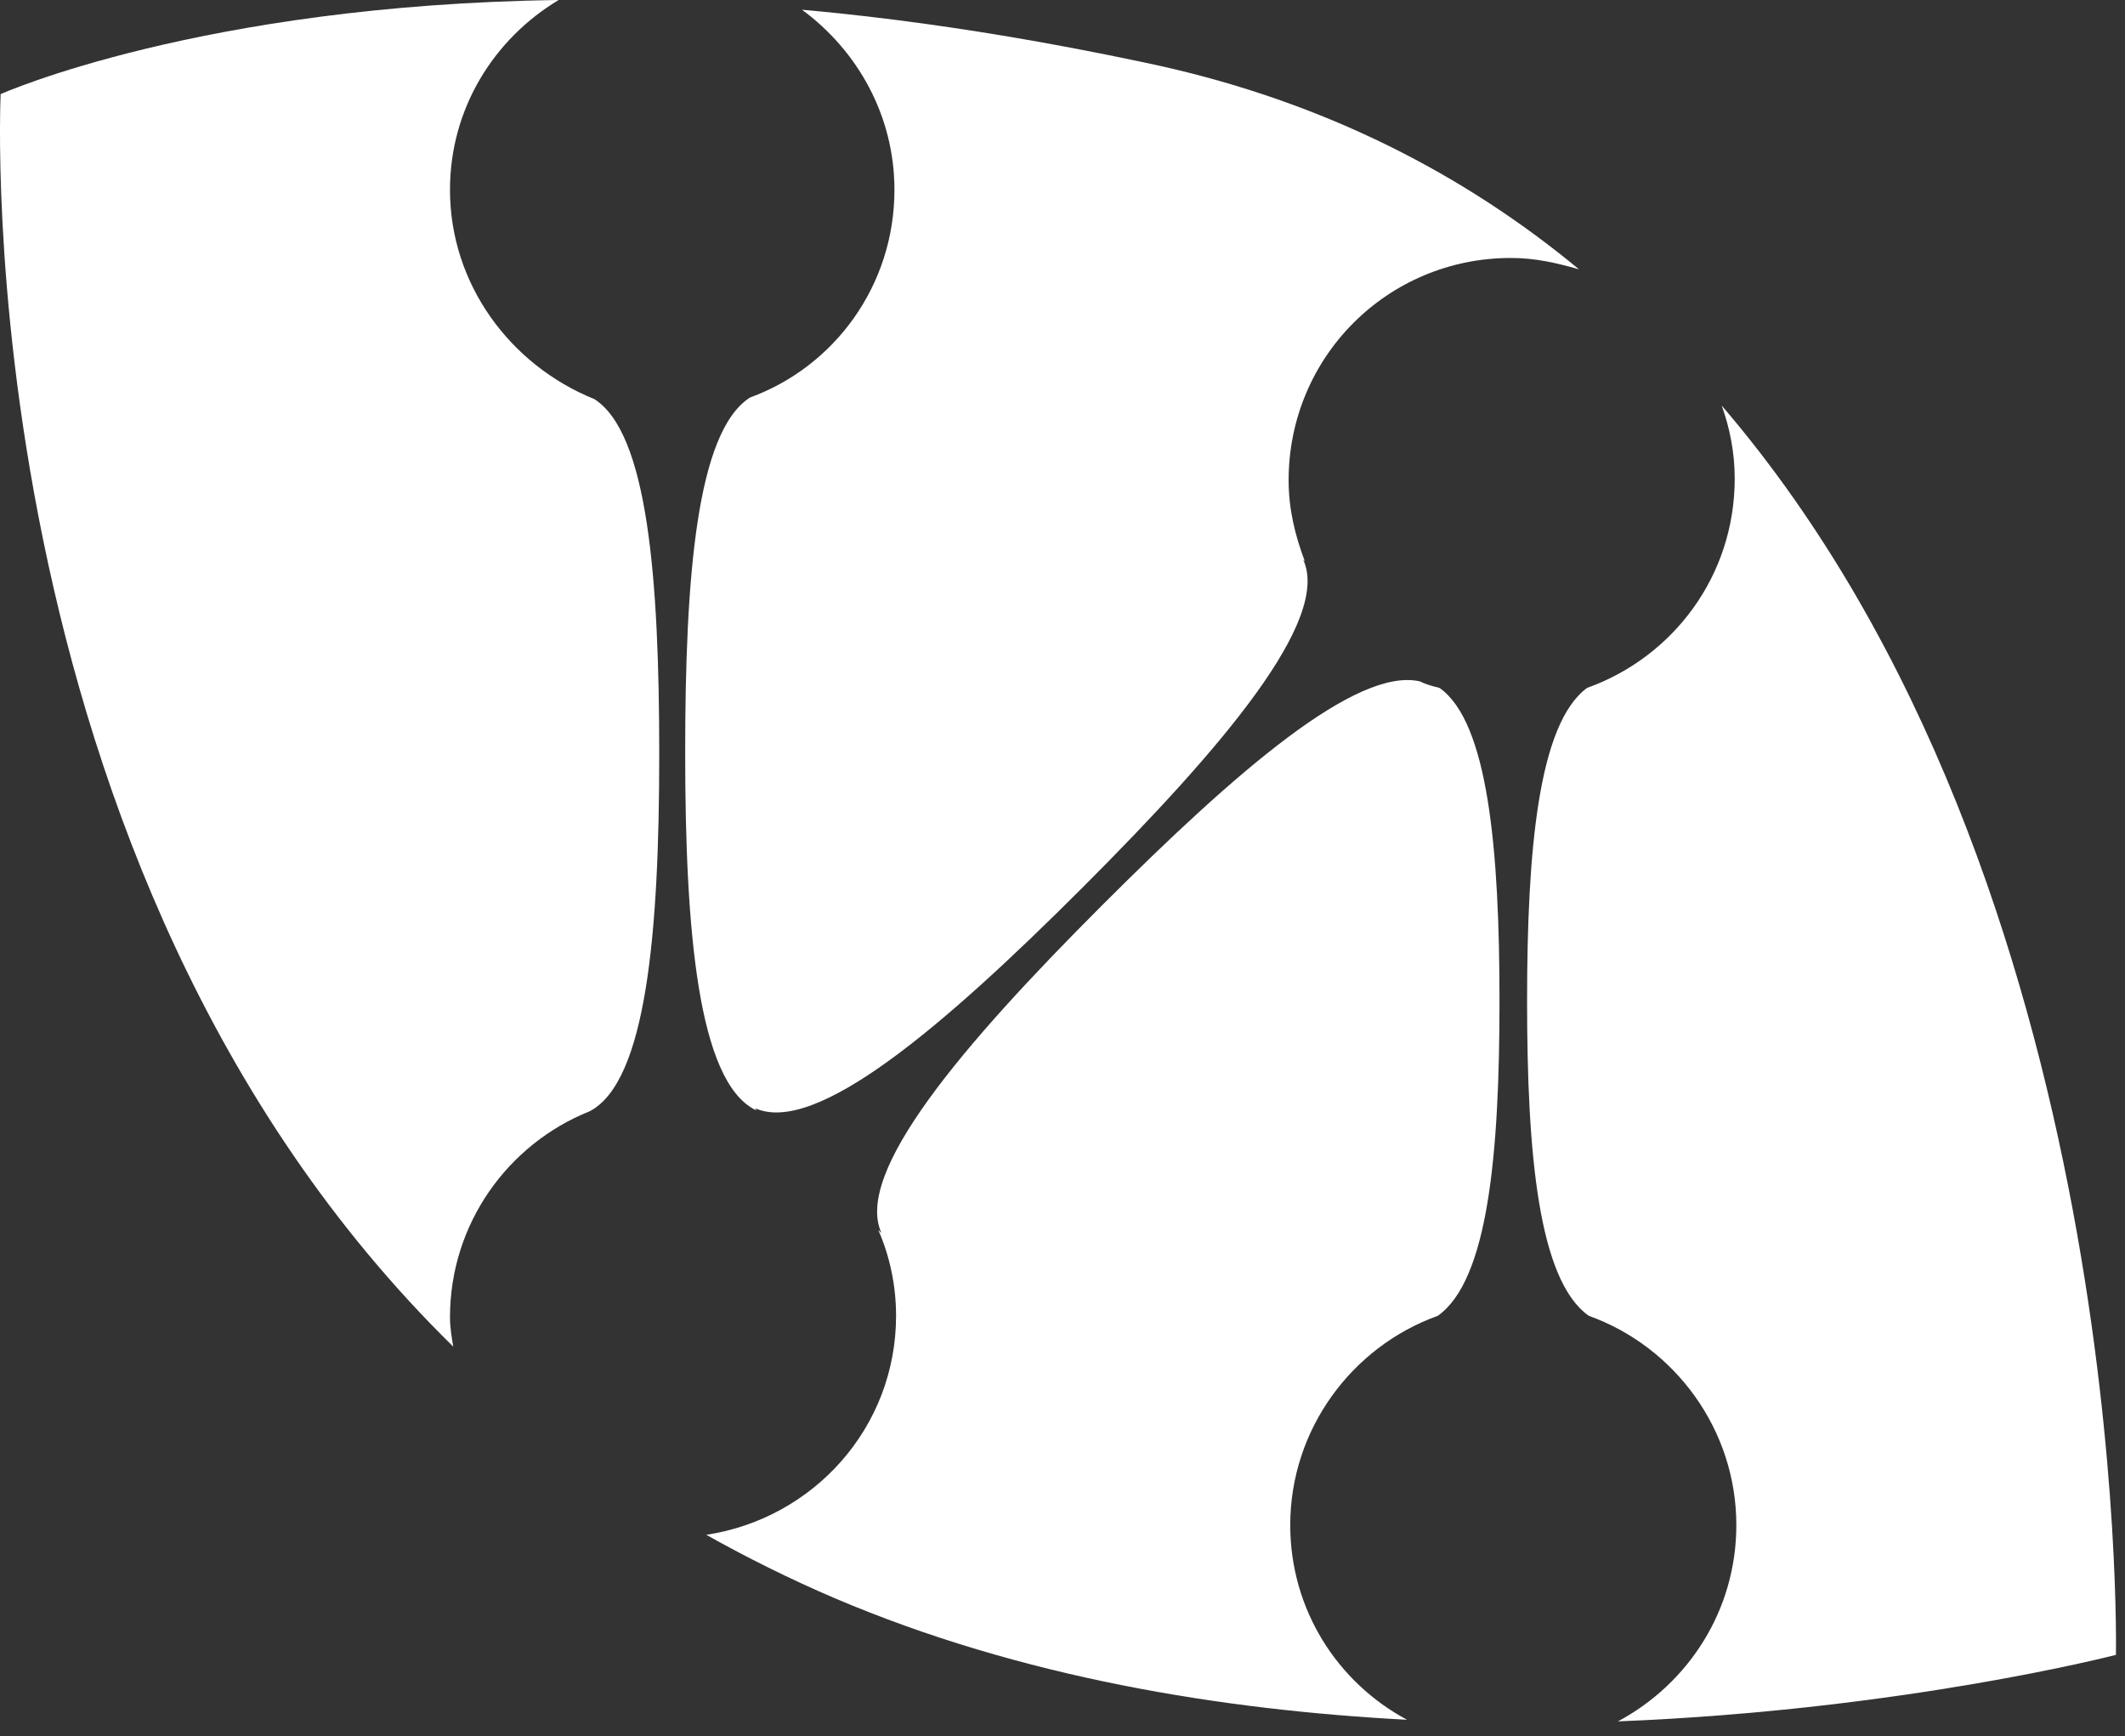 <?xml version="1.0" encoding="UTF-8"?> <svg xmlns="http://www.w3.org/2000/svg" width="131" height="107" viewBox="0 0 131 107" fill="none"><rect x="0" y="0" width="131" height="107" fill="#333333" stroke="none"/><path d="M27.74 11.7C27.74 6.7 30.44 2.4 34.44 0C12.34 0.3 0.04 5.8 0.04 5.8C0.04 5.8 -2.26 53.4 27.94 83C27.84 82.4 27.74 81.8 27.74 81.2C27.74 75.4 31.34 70.5 36.34 68.5C39.84 66.7 40.64 57.5 40.64 46.5C40.64 35.7 39.94 26.7 36.64 24.6C31.44 22.5 27.74 17.5 27.74 11.7Z" fill="white"></path><path d="M71.24 4C63.34 2.3 56.14 1.2 49.44 0.6C52.84 3.1 55.14 7.1 55.14 11.7C55.14 17.6 51.44 22.6 46.24 24.5C42.94 26.6 42.24 35.6 42.24 46.4C42.24 57.4 43.04 66.6 46.54 68.4C46.64 68.4 46.64 68.4 46.74 68.5L46.54 68.3C50.24 70 58.04 63.4 66.74 54.7C75.44 46 82.04 38.2 80.34 34.5L80.44 34.6C79.84 33 79.44 31.4 79.44 29.6C79.44 22 85.54 15.9 93.14 15.9C94.64 15.9 95.94 16.2 97.34 16.6C90.34 10.8 81.74 6.3 71.24 4Z" fill="white"></path><path d="M106.14 25C106.64 26.4 106.94 27.9 106.94 29.5C106.94 35.5 103.14 40.5 97.84 42.4C94.84 44.6 94.14 52.4 94.14 61.7C94.14 71.1 94.84 78.9 97.94 81.1C103.24 83 107.04 88.1 107.04 94C107.04 99.3 104.04 103.8 99.74 106.1C117.34 105.4 130.44 102 130.44 102C130.44 102 131.44 54.5 106.14 25Z" fill="white"></path><path d="M87.54 42C83.64 41.1 76.24 47.5 67.94 55.8C59.24 64.5 52.64 72.3 54.34 76L54.14 75.8C54.84 77.4 55.24 79.2 55.24 81.1C55.24 88 50.14 93.6 43.54 94.6C46.04 96 48.64 97.3 51.44 98.5C62.94 103.4 75.34 105.4 86.74 106C82.44 103.7 79.54 99.2 79.54 94C79.54 88.1 83.34 83 88.64 81.1C91.74 78.9 92.44 71.1 92.44 61.7C92.44 52.4 91.74 44.5 88.74 42.4C88.34 42.3 87.94 42.2 87.54 42Z" fill="white"></path></svg> 